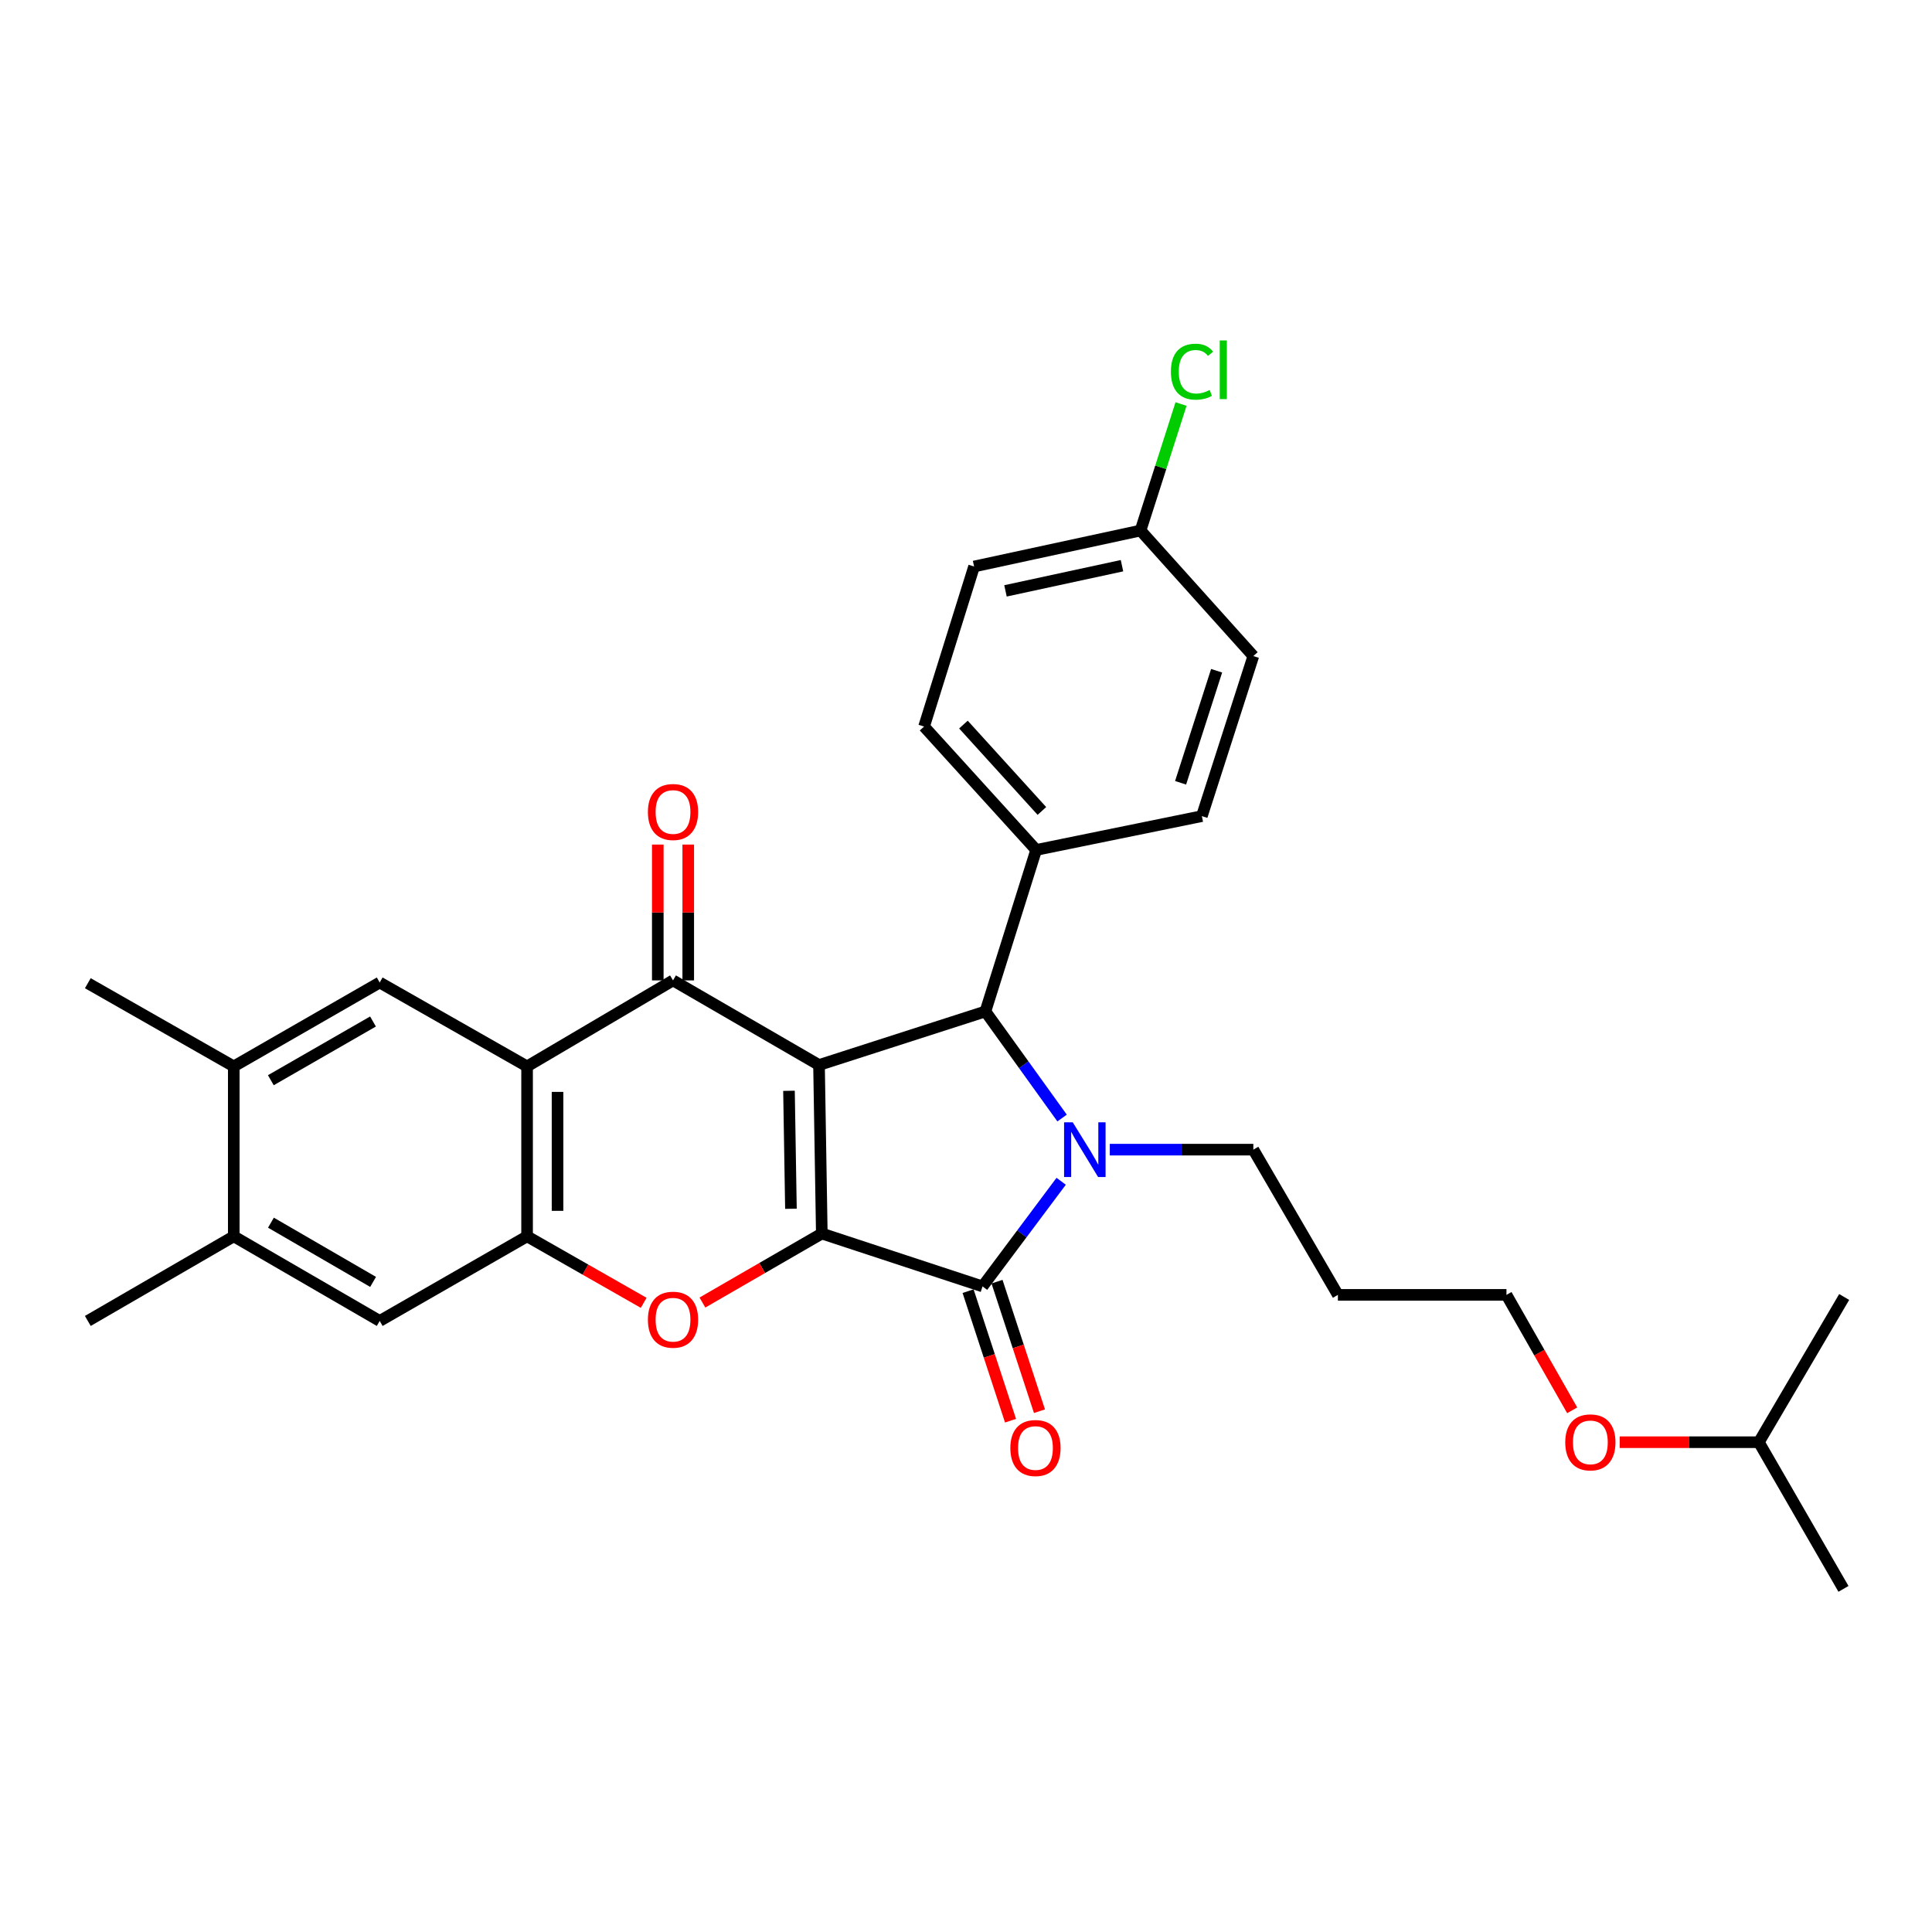<?xml version='1.0' encoding='iso-8859-1'?>
<svg version='1.1' baseProfile='full'
              xmlns='http://www.w3.org/2000/svg'
                      xmlns:rdkit='http://www.rdkit.org/xml'
                      xmlns:xlink='http://www.w3.org/1999/xlink'
                  xml:space='preserve'
width='1000px' height='1000px' viewBox='0 0 1000 1000'>
<!-- END OF HEADER -->
<rect style='opacity:1.0;fill:#FFFFFF;stroke:none' width='1000' height='1000' x='0' y='0'> </rect>
<path class='bond-0' d='M 423.921,551.249 L 425.366,638.477' style='fill:none;fill-rule:evenodd;stroke:#000000;stroke-width:6px;stroke-linecap:butt;stroke-linejoin:miter;stroke-opacity:1' />
<path class='bond-0' d='M 408.376,564.595 L 409.388,625.654' style='fill:none;fill-rule:evenodd;stroke:#000000;stroke-width:6px;stroke-linecap:butt;stroke-linejoin:miter;stroke-opacity:1' />
<path class='bond-3' d='M 423.921,551.249 L 348.351,507.452' style='fill:none;fill-rule:evenodd;stroke:#000000;stroke-width:6px;stroke-linecap:butt;stroke-linejoin:miter;stroke-opacity:1' />
<path class='bond-4' d='M 423.921,551.249 L 510.045,523.522' style='fill:none;fill-rule:evenodd;stroke:#000000;stroke-width:6px;stroke-linecap:butt;stroke-linejoin:miter;stroke-opacity:1' />
<path class='bond-2' d='M 425.366,638.477 L 508.565,665.845' style='fill:none;fill-rule:evenodd;stroke:#000000;stroke-width:6px;stroke-linecap:butt;stroke-linejoin:miter;stroke-opacity:1' />
<path class='bond-6' d='M 425.366,638.477 L 394.47,656.335' style='fill:none;fill-rule:evenodd;stroke:#000000;stroke-width:6px;stroke-linecap:butt;stroke-linejoin:miter;stroke-opacity:1' />
<path class='bond-6' d='M 394.47,656.335 L 363.574,674.193' style='fill:none;fill-rule:evenodd;stroke:#FF0000;stroke-width:6px;stroke-linecap:butt;stroke-linejoin:miter;stroke-opacity:1' />
<path class='bond-1' d='M 549.734,578.693 L 529.89,551.107' style='fill:none;fill-rule:evenodd;stroke:#0000FF;stroke-width:6px;stroke-linecap:butt;stroke-linejoin:miter;stroke-opacity:1' />
<path class='bond-1' d='M 529.89,551.107 L 510.045,523.522' style='fill:none;fill-rule:evenodd;stroke:#000000;stroke-width:6px;stroke-linecap:butt;stroke-linejoin:miter;stroke-opacity:1' />
<path class='bond-15' d='M 574.426,595.056 L 611.575,595.056' style='fill:none;fill-rule:evenodd;stroke:#0000FF;stroke-width:6px;stroke-linecap:butt;stroke-linejoin:miter;stroke-opacity:1' />
<path class='bond-15' d='M 611.575,595.056 L 648.724,595.056' style='fill:none;fill-rule:evenodd;stroke:#000000;stroke-width:6px;stroke-linecap:butt;stroke-linejoin:miter;stroke-opacity:1' />
<path class='bond-30' d='M 549.263,611.426 L 528.914,638.635' style='fill:none;fill-rule:evenodd;stroke:#0000FF;stroke-width:6px;stroke-linecap:butt;stroke-linejoin:miter;stroke-opacity:1' />
<path class='bond-30' d='M 528.914,638.635 L 508.565,665.845' style='fill:none;fill-rule:evenodd;stroke:#000000;stroke-width:6px;stroke-linecap:butt;stroke-linejoin:miter;stroke-opacity:1' />
<path class='bond-13' d='M 501.075,668.299 L 512.061,701.823' style='fill:none;fill-rule:evenodd;stroke:#000000;stroke-width:6px;stroke-linecap:butt;stroke-linejoin:miter;stroke-opacity:1' />
<path class='bond-13' d='M 512.061,701.823 L 523.047,735.347' style='fill:none;fill-rule:evenodd;stroke:#FF0000;stroke-width:6px;stroke-linecap:butt;stroke-linejoin:miter;stroke-opacity:1' />
<path class='bond-13' d='M 516.055,663.39 L 527.041,696.914' style='fill:none;fill-rule:evenodd;stroke:#000000;stroke-width:6px;stroke-linecap:butt;stroke-linejoin:miter;stroke-opacity:1' />
<path class='bond-13' d='M 527.041,696.914 L 538.027,730.438' style='fill:none;fill-rule:evenodd;stroke:#FF0000;stroke-width:6px;stroke-linecap:butt;stroke-linejoin:miter;stroke-opacity:1' />
<path class='bond-5' d='M 348.351,507.452 L 272.815,551.967' style='fill:none;fill-rule:evenodd;stroke:#000000;stroke-width:6px;stroke-linecap:butt;stroke-linejoin:miter;stroke-opacity:1' />
<path class='bond-14' d='M 356.233,507.452 L 356.233,472.3' style='fill:none;fill-rule:evenodd;stroke:#000000;stroke-width:6px;stroke-linecap:butt;stroke-linejoin:miter;stroke-opacity:1' />
<path class='bond-14' d='M 356.233,472.3 L 356.233,437.148' style='fill:none;fill-rule:evenodd;stroke:#FF0000;stroke-width:6px;stroke-linecap:butt;stroke-linejoin:miter;stroke-opacity:1' />
<path class='bond-14' d='M 340.469,507.452 L 340.469,472.3' style='fill:none;fill-rule:evenodd;stroke:#000000;stroke-width:6px;stroke-linecap:butt;stroke-linejoin:miter;stroke-opacity:1' />
<path class='bond-14' d='M 340.469,472.3 L 340.469,437.148' style='fill:none;fill-rule:evenodd;stroke:#FF0000;stroke-width:6px;stroke-linecap:butt;stroke-linejoin:miter;stroke-opacity:1' />
<path class='bond-11' d='M 510.045,523.522 L 536.318,439.929' style='fill:none;fill-rule:evenodd;stroke:#000000;stroke-width:6px;stroke-linecap:butt;stroke-linejoin:miter;stroke-opacity:1' />
<path class='bond-7' d='M 272.815,551.967 L 272.815,639.922' style='fill:none;fill-rule:evenodd;stroke:#000000;stroke-width:6px;stroke-linecap:butt;stroke-linejoin:miter;stroke-opacity:1' />
<path class='bond-7' d='M 288.579,565.161 L 288.579,626.729' style='fill:none;fill-rule:evenodd;stroke:#000000;stroke-width:6px;stroke-linecap:butt;stroke-linejoin:miter;stroke-opacity:1' />
<path class='bond-8' d='M 272.815,551.967 L 196.535,508.546' style='fill:none;fill-rule:evenodd;stroke:#000000;stroke-width:6px;stroke-linecap:butt;stroke-linejoin:miter;stroke-opacity:1' />
<path class='bond-31' d='M 333.177,674.34 L 302.996,657.131' style='fill:none;fill-rule:evenodd;stroke:#FF0000;stroke-width:6px;stroke-linecap:butt;stroke-linejoin:miter;stroke-opacity:1' />
<path class='bond-31' d='M 302.996,657.131 L 272.815,639.922' style='fill:none;fill-rule:evenodd;stroke:#000000;stroke-width:6px;stroke-linecap:butt;stroke-linejoin:miter;stroke-opacity:1' />
<path class='bond-9' d='M 272.815,639.922 L 196.535,683.719' style='fill:none;fill-rule:evenodd;stroke:#000000;stroke-width:6px;stroke-linecap:butt;stroke-linejoin:miter;stroke-opacity:1' />
<path class='bond-10' d='M 196.535,508.546 L 120.999,551.967' style='fill:none;fill-rule:evenodd;stroke:#000000;stroke-width:6px;stroke-linecap:butt;stroke-linejoin:miter;stroke-opacity:1' />
<path class='bond-10' d='M 193.061,528.726 L 140.186,559.121' style='fill:none;fill-rule:evenodd;stroke:#000000;stroke-width:6px;stroke-linecap:butt;stroke-linejoin:miter;stroke-opacity:1' />
<path class='bond-33' d='M 196.535,683.719 L 120.999,639.922' style='fill:none;fill-rule:evenodd;stroke:#000000;stroke-width:6px;stroke-linecap:butt;stroke-linejoin:miter;stroke-opacity:1' />
<path class='bond-33' d='M 193.112,663.512 L 140.237,632.854' style='fill:none;fill-rule:evenodd;stroke:#000000;stroke-width:6px;stroke-linecap:butt;stroke-linejoin:miter;stroke-opacity:1' />
<path class='bond-12' d='M 120.999,551.967 L 120.999,639.922' style='fill:none;fill-rule:evenodd;stroke:#000000;stroke-width:6px;stroke-linecap:butt;stroke-linejoin:miter;stroke-opacity:1' />
<path class='bond-24' d='M 120.999,551.967 L 45.455,508.906' style='fill:none;fill-rule:evenodd;stroke:#000000;stroke-width:6px;stroke-linecap:butt;stroke-linejoin:miter;stroke-opacity:1' />
<path class='bond-16' d='M 536.318,439.929 L 478.298,376.059' style='fill:none;fill-rule:evenodd;stroke:#000000;stroke-width:6px;stroke-linecap:butt;stroke-linejoin:miter;stroke-opacity:1' />
<path class='bond-16' d='M 539.284,419.749 L 498.67,375.04' style='fill:none;fill-rule:evenodd;stroke:#000000;stroke-width:6px;stroke-linecap:butt;stroke-linejoin:miter;stroke-opacity:1' />
<path class='bond-17' d='M 536.318,439.929 L 622.083,422.423' style='fill:none;fill-rule:evenodd;stroke:#000000;stroke-width:6px;stroke-linecap:butt;stroke-linejoin:miter;stroke-opacity:1' />
<path class='bond-25' d='M 120.999,639.922 L 45.455,683.719' style='fill:none;fill-rule:evenodd;stroke:#000000;stroke-width:6px;stroke-linecap:butt;stroke-linejoin:miter;stroke-opacity:1' />
<path class='bond-22' d='M 648.724,595.056 L 692.496,670.224' style='fill:none;fill-rule:evenodd;stroke:#000000;stroke-width:6px;stroke-linecap:butt;stroke-linejoin:miter;stroke-opacity:1' />
<path class='bond-20' d='M 478.298,376.059 L 504.186,293.219' style='fill:none;fill-rule:evenodd;stroke:#000000;stroke-width:6px;stroke-linecap:butt;stroke-linejoin:miter;stroke-opacity:1' />
<path class='bond-19' d='M 622.083,422.423 L 648.724,339.574' style='fill:none;fill-rule:evenodd;stroke:#000000;stroke-width:6px;stroke-linecap:butt;stroke-linejoin:miter;stroke-opacity:1' />
<path class='bond-19' d='M 611.072,405.17 L 629.721,347.176' style='fill:none;fill-rule:evenodd;stroke:#000000;stroke-width:6px;stroke-linecap:butt;stroke-linejoin:miter;stroke-opacity:1' />
<path class='bond-18' d='M 590.336,274.6 L 648.724,339.574' style='fill:none;fill-rule:evenodd;stroke:#000000;stroke-width:6px;stroke-linecap:butt;stroke-linejoin:miter;stroke-opacity:1' />
<path class='bond-21' d='M 590.336,274.6 L 600.819,241.863' style='fill:none;fill-rule:evenodd;stroke:#000000;stroke-width:6px;stroke-linecap:butt;stroke-linejoin:miter;stroke-opacity:1' />
<path class='bond-21' d='M 600.819,241.863 L 611.302,209.126' style='fill:none;fill-rule:evenodd;stroke:#00CC00;stroke-width:6px;stroke-linecap:butt;stroke-linejoin:miter;stroke-opacity:1' />
<path class='bond-32' d='M 590.336,274.6 L 504.186,293.219' style='fill:none;fill-rule:evenodd;stroke:#000000;stroke-width:6px;stroke-linecap:butt;stroke-linejoin:miter;stroke-opacity:1' />
<path class='bond-32' d='M 580.744,292.801 L 520.439,305.835' style='fill:none;fill-rule:evenodd;stroke:#000000;stroke-width:6px;stroke-linecap:butt;stroke-linejoin:miter;stroke-opacity:1' />
<path class='bond-26' d='M 692.496,670.224 L 779.74,670.224' style='fill:none;fill-rule:evenodd;stroke:#000000;stroke-width:6px;stroke-linecap:butt;stroke-linejoin:miter;stroke-opacity:1' />
<path class='bond-23' d='M 813.766,729.972 L 796.753,700.098' style='fill:none;fill-rule:evenodd;stroke:#FF0000;stroke-width:6px;stroke-linecap:butt;stroke-linejoin:miter;stroke-opacity:1' />
<path class='bond-23' d='M 796.753,700.098 L 779.74,670.224' style='fill:none;fill-rule:evenodd;stroke:#000000;stroke-width:6px;stroke-linecap:butt;stroke-linejoin:miter;stroke-opacity:1' />
<path class='bond-27' d='M 838.35,746.486 L 874.365,746.486' style='fill:none;fill-rule:evenodd;stroke:#FF0000;stroke-width:6px;stroke-linecap:butt;stroke-linejoin:miter;stroke-opacity:1' />
<path class='bond-27' d='M 874.365,746.486 L 910.38,746.486' style='fill:none;fill-rule:evenodd;stroke:#000000;stroke-width:6px;stroke-linecap:butt;stroke-linejoin:miter;stroke-opacity:1' />
<path class='bond-28' d='M 910.38,746.486 L 954.545,671.318' style='fill:none;fill-rule:evenodd;stroke:#000000;stroke-width:6px;stroke-linecap:butt;stroke-linejoin:miter;stroke-opacity:1' />
<path class='bond-29' d='M 910.38,746.486 L 954.178,822.398' style='fill:none;fill-rule:evenodd;stroke:#000000;stroke-width:6px;stroke-linecap:butt;stroke-linejoin:miter;stroke-opacity:1' />
<path  class='atom-2' d='M 555.246 580.896
L 564.526 595.896
Q 565.446 597.376, 566.926 600.056
Q 568.406 602.736, 568.486 602.896
L 568.486 580.896
L 572.246 580.896
L 572.246 609.216
L 568.366 609.216
L 558.406 592.816
Q 557.246 590.896, 556.006 588.696
Q 554.806 586.496, 554.446 585.816
L 554.446 609.216
L 550.766 609.216
L 550.766 580.896
L 555.246 580.896
' fill='#0000FF'/>
<path  class='atom-7' d='M 335.351 683.072
Q 335.351 676.272, 338.711 672.472
Q 342.071 668.672, 348.351 668.672
Q 354.631 668.672, 357.991 672.472
Q 361.351 676.272, 361.351 683.072
Q 361.351 689.952, 357.951 693.872
Q 354.551 697.752, 348.351 697.752
Q 342.111 697.752, 338.711 693.872
Q 335.351 689.992, 335.351 683.072
M 348.351 694.552
Q 352.671 694.552, 354.991 691.672
Q 357.351 688.752, 357.351 683.072
Q 357.351 677.512, 354.991 674.712
Q 352.671 671.872, 348.351 671.872
Q 344.031 671.872, 341.671 674.672
Q 339.351 677.472, 339.351 683.072
Q 339.351 688.792, 341.671 691.672
Q 344.031 694.552, 348.351 694.552
' fill='#FF0000'/>
<path  class='atom-14' d='M 522.951 749.491
Q 522.951 742.691, 526.311 738.891
Q 529.671 735.091, 535.951 735.091
Q 542.231 735.091, 545.591 738.891
Q 548.951 742.691, 548.951 749.491
Q 548.951 756.371, 545.551 760.291
Q 542.151 764.171, 535.951 764.171
Q 529.711 764.171, 526.311 760.291
Q 522.951 756.411, 522.951 749.491
M 535.951 760.971
Q 540.271 760.971, 542.591 758.091
Q 544.951 755.171, 544.951 749.491
Q 544.951 743.931, 542.591 741.131
Q 540.271 738.291, 535.951 738.291
Q 531.631 738.291, 529.271 741.091
Q 526.951 743.891, 526.951 749.491
Q 526.951 755.211, 529.271 758.091
Q 531.631 760.971, 535.951 760.971
' fill='#FF0000'/>
<path  class='atom-15' d='M 335.351 420.287
Q 335.351 413.487, 338.711 409.687
Q 342.071 405.887, 348.351 405.887
Q 354.631 405.887, 357.991 409.687
Q 361.351 413.487, 361.351 420.287
Q 361.351 427.167, 357.951 431.087
Q 354.551 434.967, 348.351 434.967
Q 342.111 434.967, 338.711 431.087
Q 335.351 427.207, 335.351 420.287
M 348.351 431.767
Q 352.671 431.767, 354.991 428.887
Q 357.351 425.967, 357.351 420.287
Q 357.351 414.727, 354.991 411.927
Q 352.671 409.087, 348.351 409.087
Q 344.031 409.087, 341.671 411.887
Q 339.351 414.687, 339.351 420.287
Q 339.351 426.007, 341.671 428.887
Q 344.031 431.767, 348.351 431.767
' fill='#FF0000'/>
<path  class='atom-22' d='M 606.057 192.382
Q 606.057 185.342, 609.337 181.662
Q 612.657 177.942, 618.937 177.942
Q 624.777 177.942, 627.897 182.062
L 625.257 184.222
Q 622.977 181.222, 618.937 181.222
Q 614.657 181.222, 612.377 184.102
Q 610.137 186.942, 610.137 192.382
Q 610.137 197.982, 612.457 200.862
Q 614.817 203.742, 619.377 203.742
Q 622.497 203.742, 626.137 201.862
L 627.257 204.862
Q 625.777 205.822, 623.537 206.382
Q 621.297 206.942, 618.817 206.942
Q 612.657 206.942, 609.337 203.182
Q 606.057 199.422, 606.057 192.382
' fill='#00CC00'/>
<path  class='atom-22' d='M 631.337 176.222
L 635.017 176.222
L 635.017 206.582
L 631.337 206.582
L 631.337 176.222
' fill='#00CC00'/>
<path  class='atom-24' d='M 810.17 746.566
Q 810.17 739.766, 813.53 735.966
Q 816.89 732.166, 823.17 732.166
Q 829.45 732.166, 832.81 735.966
Q 836.17 739.766, 836.17 746.566
Q 836.17 753.446, 832.77 757.366
Q 829.37 761.246, 823.17 761.246
Q 816.93 761.246, 813.53 757.366
Q 810.17 753.486, 810.17 746.566
M 823.17 758.046
Q 827.49 758.046, 829.81 755.166
Q 832.17 752.246, 832.17 746.566
Q 832.17 741.006, 829.81 738.206
Q 827.49 735.366, 823.17 735.366
Q 818.85 735.366, 816.49 738.166
Q 814.17 740.966, 814.17 746.566
Q 814.17 752.286, 816.49 755.166
Q 818.85 758.046, 823.17 758.046
' fill='#FF0000'/>
</svg>
